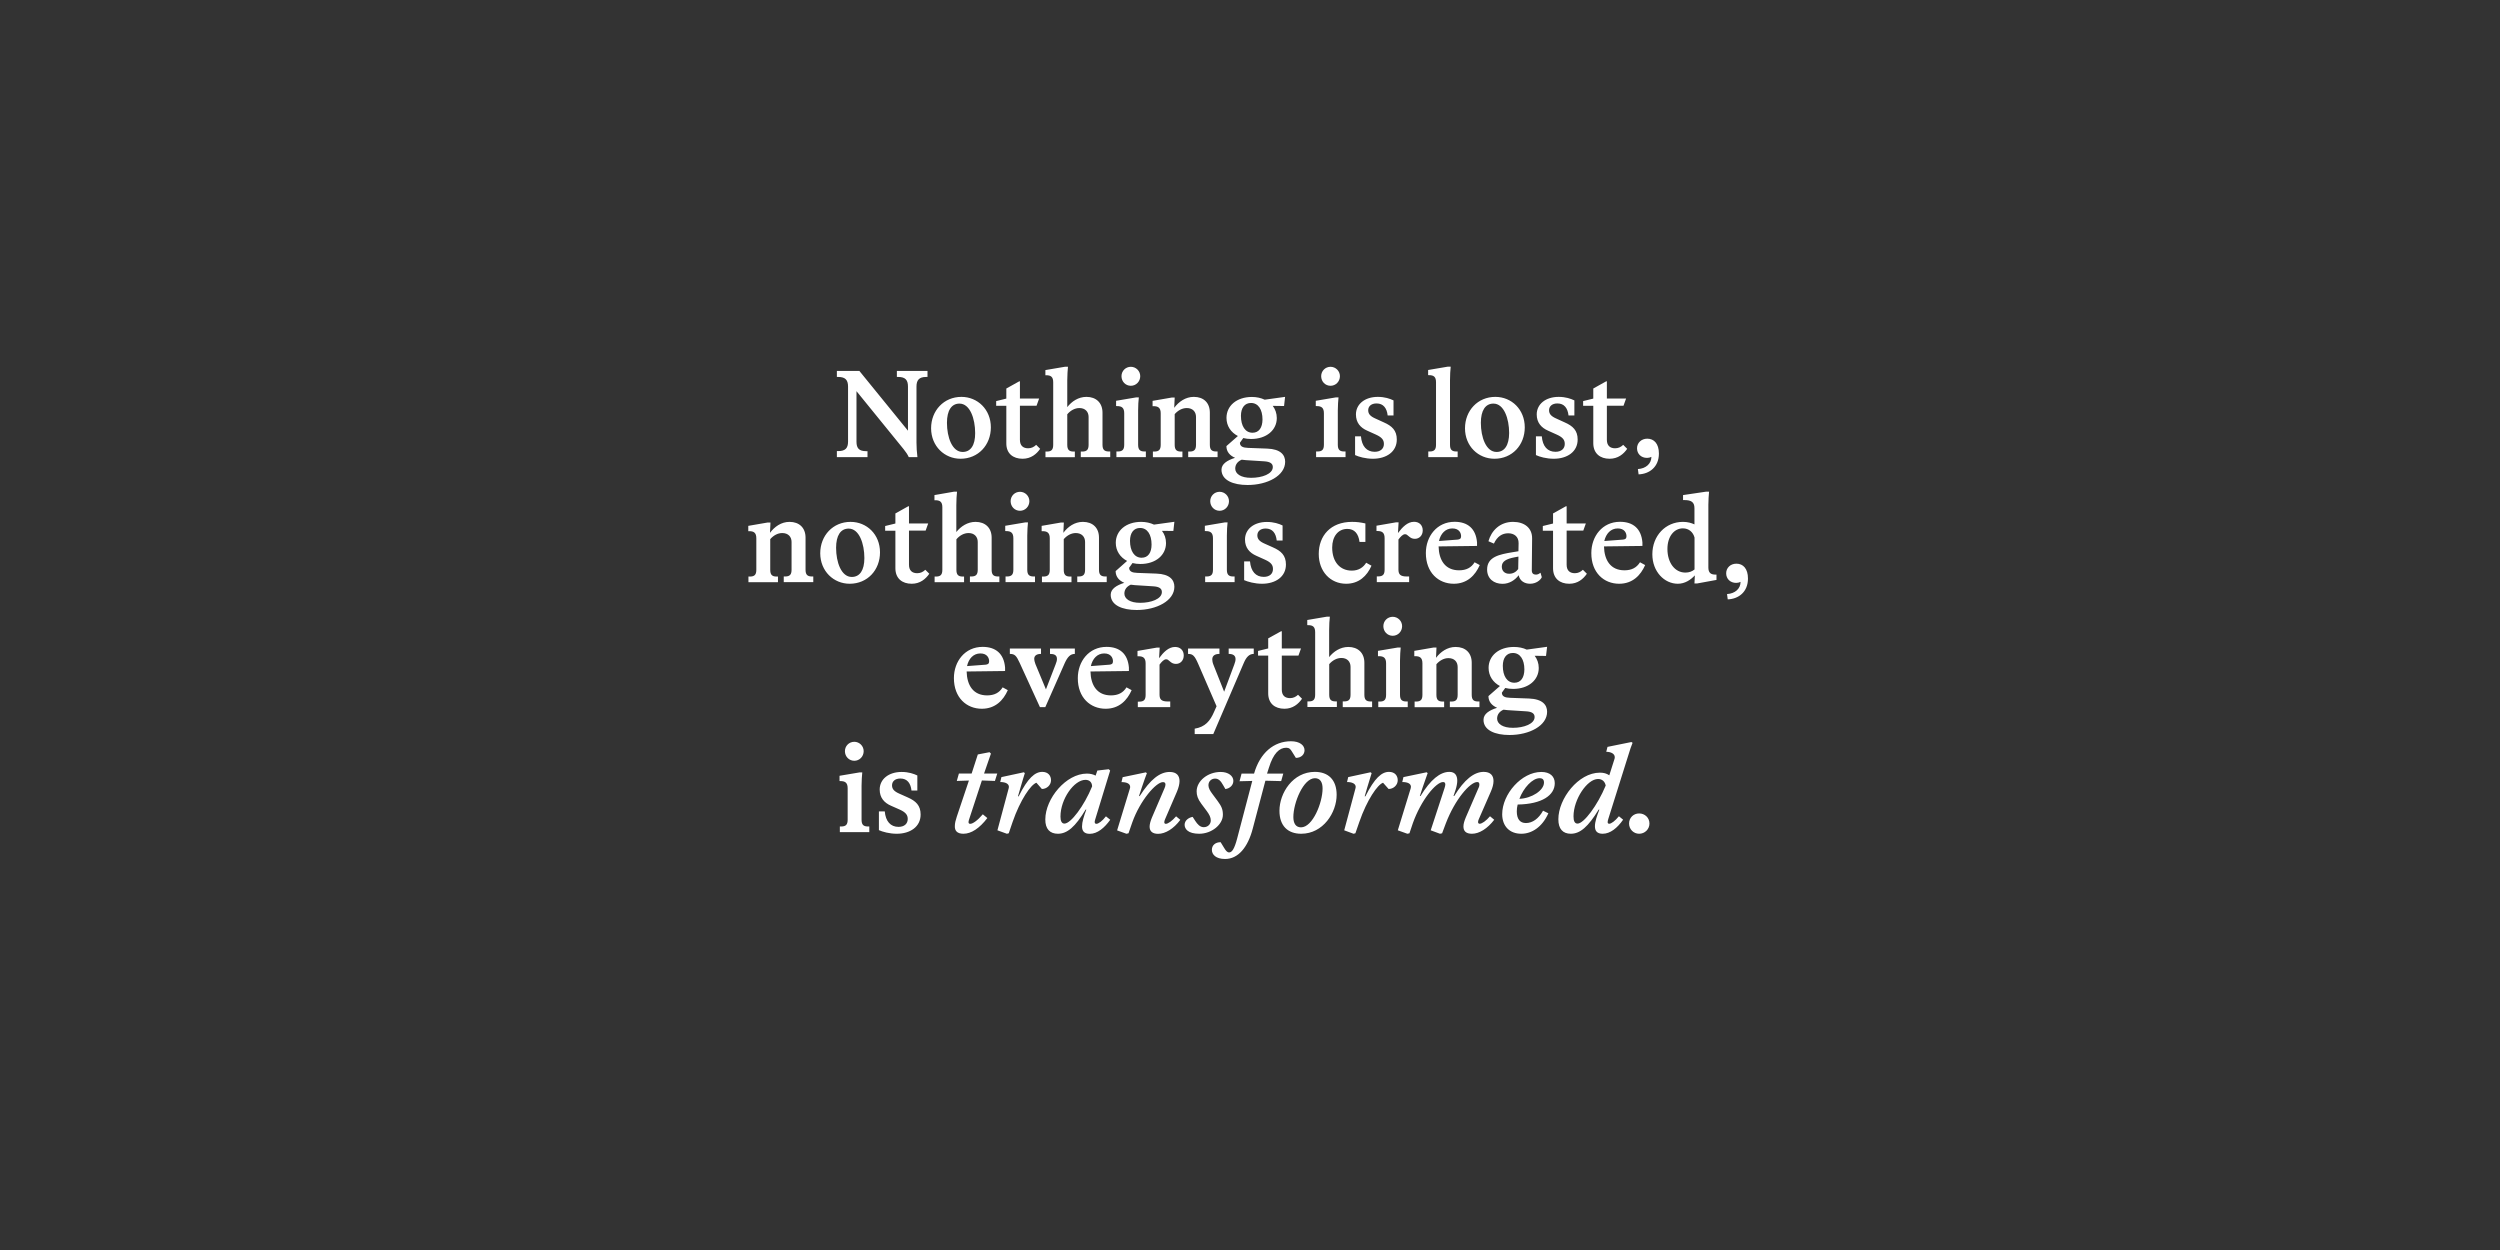 <?xml version="1.0" encoding="UTF-8"?>
<svg enable-background="new 0 0 3200 1600" version="1.1" viewBox="0 0 3200 1600" xml:space="preserve" xmlns="http://www.w3.org/2000/svg">
<rect x="0" y="0" width="3200" height="1600" fill="#333333" stroke="none"/>
<style type="text/css">
	.st0{fill:#FFFFFF;}
</style>

	<path class="st0" d="m2098.1 1067.2c7.2 0 13.2-5.7 13.2-13.1 0-7.5-6-12.9-13.2-12.9-7.1 0-12.9 5.4-12.9 12.9 0 7.4 5.8 13.1 12.9 13.1m-78.8-13c-3.8 0-5.2-3.4-5.2-9.3 0-21.8 17.5-47.8 31.4-47.8 5.2 0 8.8 3.2 9.8 8.4-10.5 25.4-28 48.7-36 48.7m-8.7 13c12 0 22.2-8.9 35.7-30.9h0.9c-3 7.5-5.7 15.5-5.7 21.3 0 5.9 2.7 9.6 9.9 9.6 9.8 0 18.8-7.4 26.2-18l-5.4-4.4c-4.9 6-9.8 9.6-12.4 9.6-1.4 0-2-0.8-2-2.1 0-1.1 0.3-2.4 0.9-4.3l24.8-78.9c3.2-10.5 4.4-13.9 6.2-18.3l-1.5-1-30.6 6.2-1.6 6.3c6 0 10.9 2.5 10.9 6.9 0 0.8-0.1 1.7-0.4 2.4l-6.6 20.8c-3.5-2.4-7.1-3.4-12.1-3.4-27.5 0-53.1 33.3-53.1 59.6-0.1 12.5 5.9 18.6 15.9 18.6m-65.8-44.7c5.4-14.2 16.7-26.4 25.9-26.4 3.8 0 5.6 1.8 5.6 5.6 0 9.9-15.6 20.2-31.5 20.8m2.5 44.7c13.2 0 26.7-8.4 34.6-26.2l-6.8-3.3c-5.7 10.3-13.6 15.8-21.9 15.8-7.7 0-11.7-5.2-11.7-14.9 0-2.8 0.3-5.8 1.1-8.8 31.3-0.5 47.5-12 47.5-27.3 0-8.7-6.1-14.4-17.2-14.4-25.2 0-50.1 28.2-50.1 54.2 0.1 15.2 9.4 24.9 24.5 24.9m-145.9 0 2.7-0.6 4.3-12.8c10.5-29.6 29.6-52.8 38.8-52.8 2 0 2.8 1.2 2.8 3.2 0 1-0.4 2.7-1 4.6l-17.7 54 11.9 4.4 2.7-0.6 4.8-12.8c11.8-30.8 31-52.8 40.2-52.8 1.8 0 2.7 1 2.7 3.2 0 1-0.1 2.5-1.2 4.6l-16.2 37.5c-1.8 4.4-3 8.1-3 11.6 0 6 3.4 9.3 10.9 9.3 9.4 0 19.9-6.6 28.5-17.9l-5.4-4.5c-5.1 6-10.3 9.6-13.2 9.6-1.3 0-2.1-0.8-2.1-2.1 0-1.1 0.3-2.2 0.9-3.6l15.5-35.5c2.2-5 3.4-9.6 3.4-13.5 0-7-3.8-11.7-12.6-11.7-12.3 0-24.8 9.9-37.7 30.9h-0.9l2.6-7.8c1.3-4 2.2-8.5 2.2-11.7 0-6.6-2.7-11.4-10.1-11.4-11.7 0-24.1 9.8-36.9 30.9h-0.9l3.6-11c3.2-9.3 4.7-13.8 6.4-18.3l-1.3-1.1-29.7 6.2-1.5 6.3c6.8 0 11.1 2 11.1 6.2 0 0.5-0.2 1.3-0.4 2.2l-16.4 53.4 12.2 4.4zm-68.9 0 2.4-0.6 5-14.4c9.8-28.4 23.4-48 30.4-50.3l7.1 8c6.3 0 11.7-5 11.7-11.2 0-5.7-3.6-10.7-11.2-10.7-9.3 0-18.4 7.8-30.2 31.3h-0.9l3.3-11.4c2.6-8.9 3.8-12.6 5.6-18.3l-1.4-1.1-28.6 6.2-1.5 6.3c6.3 0 11.1 2 11.1 6.3 0 0.6-0.2 1.2-0.3 1.8l-14.4 53.7 11.9 4.4zm-67.2-8.2c-6.9 0-9.8-5.4-9.8-13.2 0-18.2 12.8-49.7 27.6-49.7 7.1 0 9.8 5.6 9.8 13.2 0 18.2-12.7 49.7-27.6 49.7m0.2 8.2c28.2 0 45.4-27.2 45.4-49.8 0-19.4-10.8-29.4-27.9-29.4-28.1 0-45.3 27-45.3 49.8 0 19.4 10.8 29.4 27.8 29.4m-97.4 32.3c16.7 0 29.2-14.8 35.5-39.2l16.1-61 20.2 0.5 2.7-9.6h-20.8l2.4-7.5c5.7-18.6 13.5-25.6 22.2-25.6 3.8 0 5.4 1.8 7.2 4.8l5.1 8.2c6.9 0 11.1-4.5 11.1-9.8 0-6.2-6-11.5-17.4-11.5-21.9 0-39.6 14.8-47.2 41.4h-16l-2.6 9.8 16.3-0.4-19.3 73.5c-3.6 13.8-6.8 18-10.3 18-2.7 0-4.5-2.7-6.3-5.6l-4.6-7.5c-6.6 0-11.2 3.8-11.2 9.8s5.1 11.7 16.9 11.7m-33.1-32.3c16.1 0 30.3-11.9 30.3-24.3 0-6.8-1.7-10.8-6.8-17.7l-6.6-8.9c-3-4-5.1-7.5-5.1-11.2 0-5.1 3.9-8.5 8.5-8.5 4.5 0 7.3 3 10.3 8.4l2.9 5c5.8-0.8 10.2-5 10.2-10.5 0-6.2-6.3-11.4-16.2-11.4-16.8 0-30.8 11.7-30.8 24.8 0 5 1.3 9.6 6 15.9l7 9.4c3.2 4.4 5.1 7.9 5.1 12 0 4.8-3.8 8.6-9 8.6-4.8 0-8.1-3.8-10.9-8.1l-3.3-5.1c-5.1 0.9-10.3 4.5-10.3 10.2 0.1 5.3 4.4 11.4 18.7 11.4m-93.2 0 2.7-0.6 4.8-13.9c10-28.1 30.4-51.6 39.3-51.6 2.1 0 3.2 1 3.2 3 0 1.4-0.4 3-1.2 4.8l-16.1 37.5c-1.9 4.5-3 8.7-3 11.7 0 5.7 3.4 9.2 10.9 9.2 9.2 0 20-6.5 28.4-17.9l-5.4-4.5c-5.2 6-10.3 9.6-13.2 9.6-1.3 0-1.9-0.8-1.9-2.1 0-0.9 0.3-2.2 0.9-3.6l15.3-35.5c2.1-5 3.3-9.8 3.3-13.5 0-7-3.8-11.7-12.6-11.7-12.6 0-24.8 9.6-38.4 30.9h-0.9l3.6-11c3.2-9.3 4.7-13.8 6.5-18.3l-1.3-1.1-29.7 6.2-1.5 6.3c6.8 0 11.1 2 11.1 6.2 0 0.5-0.1 1.3-0.4 2.2l-16.3 53.4 11.9 4.3zm-79.3-13c-3.5 0-5.1-3.3-5.1-9 0-22.4 17.4-47 32-47 5.1 0 8.4 3.1 8.5 8.4-10.2 24.9-27.2 47.6-35.4 47.6m-8.4 13c12 0 22.3-8.9 35.5-30.9h0.9c-3.2 8.4-5.5 15.9-5.5 21.5 0 5.8 2.7 9.5 9.9 9.5 9.8 0 18.9-7.7 26.2-18l-5.5-4.4c-4.8 6.2-9.6 9.6-12.3 9.6-1.3 0-2.1-0.9-2.1-2.4 0-0.8 0.3-1.9 0.6-3l19.2-62.8-1.8-1.7-14.6 1.7-2.2 6.5c-2.8-1.5-6.4-2.6-11.2-2.6-26.7 0-53.2 32-53.2 58.7-0.1 12.2 5.9 18.3 16.1 18.3m-65.3 0 2.4-0.6 4.9-14.4c9.8-28.4 23.4-48 30.5-50.3l7 8c6.3 0 11.7-5 11.7-11.2 0-5.7-3.6-10.7-11.2-10.7-9.3 0-18.5 7.8-30.2 31.3h-0.9l3.3-11.4c2.5-8.9 3.8-12.6 5.5-18.3l-1.3-1.1-28.7 6.2-1.5 6.3c6.3 0 11.1 2 11.1 6.3 0 0.6-0.1 1.2-0.3 1.8l-14.4 53.7 12.1 4.4zm-55.6 0c10 0 20.5-6.9 30.6-20.1l-5.8-4.8c-6.9 8.1-12.9 12.2-16.1 12.2-1.5 0-2.2-0.8-2.2-2.2 0-0.6 0.2-1.7 0.6-3l16.5-50.3 16.7 0.6 3-9.5h-16.9l8.8-25.5-1.8-1.8-15 2.9-7.9 24.4h-16.3l-2.7 9.5 15.5-0.5-15.5 46.2c-1.5 4.5-2.5 8.4-2.5 11.9-0.3 6.1 2.9 10 11 10m-85.4 0c17.2 0 30.6-8.9 30.6-24.6 0-11.7-6.2-17.4-16.7-22l-10.3-4.6c-6.9-3-9.6-6-9.6-10.8s3.6-8.7 10.7-8.7c8.8 0 13.2 6.1 14.2 15.4h7.5v-19.3c-4.7-2.2-11.1-4.5-20.1-4.5-16.7 0-28.1 9.3-28.1 22.5 0 10.5 5.8 17 14.6 20.8l11.1 4.9c7.9 3.6 10.2 7.1 10.2 12 0 5.9-4.2 10.1-11.8 10.1-10.2 0-16.5-7.1-17.6-19.8h-7.5v24c4.7 2.1 13.4 4.6 22.8 4.6m-54.3-93.4c6.6 0 12-5.4 12-12.3 0-6.6-5.4-12-12-12-6.8 0-12 5.4-12 12 0 6.9 5.3 12.3 12 12.3m-18.6 91.3h37.8v-7.2h-1.8c-6 0-8.1-2.6-8.1-8.7v-43.7c0-6.5 0.5-12.6 0.9-16.8h-3.6l-25.5 4.3v6.8h1.2c6 0 9.2 2.1 9.2 9.2v40.2c0 6.1-2.1 8.7-8.2 8.7h-1.8v7.2z"/>
	<path class="st0" d="m1916.3 919.8c0-5.4 3.3-9.3 8.2-11.4 1.8 0.3 3.6 0.5 5.4 0.6l23.7 1.5c7.1 0.4 10.7 2.7 10.7 7.3 0 8.8-13.8 13.8-27.6 13.8-13.3 0.1-20.4-5.2-20.4-11.8m22.1-45.9c-9.3 0-14.8-8.5-14.8-21.6 0-10.2 4.7-16.5 12.9-16.5 9.3 0 14.7 8.4 14.7 21.1-0.1 10.3-4.4 17-12.8 17m-6.3 66.9c25.7 0 48.2-12 48.2-29.7 0-8.7-5.7-16.3-23.1-17l-24.3-0.9c-6.6-0.2-10.5-1.8-10.5-6.6l4.3-6c3.2 0.8 6.4 1.2 10.1 1.2 19.8 0 32.8-11.5 32.8-26.8 0-6-2-11.4-5.2-15.6l14.5 0.2 1.4-11.7-26.1 3.6c-4.6-2.2-10.2-3.4-16.3-3.4-19.7 0-32.5 11.4-32.5 26.8 0 10.3 5.7 18.6 14.5 23.2l-14.7 12.9c0 7.3 4.5 12.1 11.1 15-10.1 3.1-17.4 7.8-17.4 15.3-0.1 13.5 14.9 19.5 33.2 19.5m-76.2-35.7h37.8v-7.2h-1.8c-6 0-8.1-2.5-8.1-8.7v-40.9c0-12.6-8-20.2-20.6-20.2-10.7 0-19.3 6.3-25.1 13.9l0.6-13.2h-3.5l-24.9 4.3v6.8h1.2c6 0 9.2 2.1 9.2 9.2v40.2c0 6.2-2.1 8.7-8.2 8.7h-1.8v7.2h37.8v-7.2h-1.8c-6 0-8.1-2.5-8.1-8.7v-39.1c4.2-4.8 9.6-7.8 15.4-7.8 7.5 0 11.8 4.6 11.8 11.4v35.5c0 6.2-2.1 8.7-8.2 8.7h-1.8v7.1zm-73.2-91.3c6.6 0 12-5.4 12-12.3 0-6.6-5.4-12-12-12-6.8 0-12 5.4-12 12 0 6.9 5.2 12.3 12 12.3m-18.6 91.3h37.8v-7.2h-1.8c-6 0-8.1-2.5-8.1-8.7v-43.6c0-6.5 0.5-12.6 0.9-16.8h-3.6l-25.5 4.3v6.8h1.2c6 0 9.2 2.1 9.2 9.2v40.2c0 6.2-2.1 8.7-8.2 8.7h-1.8v7.1zm-45.6 0h37.8v-7.2h-1.8c-6 0-8.1-2.5-8.1-8.7v-40.9c0-12.6-8.2-20.2-20.5-20.2-10.3 0-18.9 5.8-24.6 13v-34.4c0-6.6 0.4-12.9 0.9-17.4h-3.6l-25.3 4.3v6.6h1.1c6 0 9 2.1 9 9v79.9c0 6.2-2.1 8.7-8.1 8.7h-1.8v7.2h37.7v-7.2h-1.7c-6 0-8.1-2.5-8.1-8.7v-39c4.2-4.9 9.8-7.9 15.6-7.9 7.3 0 11.7 4.6 11.7 11.4v35.5c0 6.2-2.1 8.7-8.2 8.7h-1.8v7.3zm-74.4 2.1c10.6 0 17.8-6 22.5-12.8l-5.1-5.1c-3 2.8-6.3 4.3-10.3 4.3-6.3 0-10.5-3.3-10.5-10.8v-43.6h21.3l3.3-9.2h-24.6v-22h-0.9l-16.5 9.1v12.9l-13 3.2v6h13v48c-0.1 13.3 8.6 20 20.8 20m-114.9 25.5v6.9h23.8l39-90.9c3.3-7.8 7.1-11.7 12.8-11.7v-6.9h-32.1v6.9c5.2 0 8.8 1.8 8.8 6.6 0 2.1-0.6 4.3-1.7 7.2l-12.9 34.6-13.7-34.5c-1.1-2.7-1.5-5.2-1.5-6.9 0-5 3.8-7 9.2-7v-6.9h-40.2v6.9c6 0 8.4 2.1 13.1 13l23.4 54-3.2 7.2c-5 11.6-11.3 19.3-24.8 21.5m-72.9-27.6h41.6v-7.2h-3c-8 0-10.7-2.4-10.7-8.8v-38.4c2.8-3.8 5.7-6.8 8.4-6.8 1.9 0 2.7 0.8 4.9 2.7 1.9 1.7 4.1 3.2 7.7 3.2 5.7 0 10-4.4 10-10.8s-4.3-10.9-11.1-10.9c-8.4 0-15 6.9-20.5 14.4l0.8-13.6h-3.5l-24.9 4.3v6.8h1.2c6 0 9.2 2.1 9.2 9.2v40.2c0 6.2-2.1 8.7-8.2 8.7h-1.8v7zm-42.9-68.7c8.7 0 11.2 5.9 11.2 10 0 3.2-1.6 4.1-4.5 4.4l-23.8 1.8c2.1-9.6 8.3-16.2 17.1-16.2m1.8 70.8c17.4 0 27.6-10.9 33.3-23.8l-6.6-3.6c-4.3 7-10.8 10.3-19.9 10.3-17.7 0-25.8-12.9-26.2-30.6l49.2-0.6v-4.5c-1.5-17.7-12-26.4-28.6-26.4-22.7 0-36.8 18.6-36.8 40-0.1 25 16.1 39.2 35.6 39.2m-110.1-58.9 26 56.8h6.9l24.9-56.4c3.6-7.8 7.1-11.7 12.9-11.7v-6.9h-31.8v6.9c5 0 8.9 1.3 8.9 6.3 0 2.1-0.5 4.2-1.8 7.3l-12.3 31.8-13.5-32.5c-1-2.5-1.5-5.2-1.5-6.5 0-4.5 3.5-6.4 8.7-6.4v-6.9h-39.9v6.9c6.1 0 8.3 2.1 12.5 11.3m-50.2-11.9c8.7 0 11.2 5.9 11.2 10 0 3.2-1.7 4.1-4.5 4.4l-23.8 1.8c2.1-9.6 8.2-16.2 17.1-16.2m1.8 70.8c17.4 0 27.6-10.9 33.3-23.8l-6.6-3.6c-4.3 7-10.8 10.3-19.9 10.3-17.7 0-25.8-12.9-26.2-30.6l49.2-0.6v-4.5c-1.5-17.7-12-26.4-28.7-26.4-22.7 0-36.8 18.6-36.8 40 0 25 16.2 39.2 35.7 39.2"/>
	<path class="st0" d="m2210.6 760.4 0.9 6.8c13.7-0.5 25.9-9.3 25.9-26.7 0-12.5-6.1-19-14.8-19-7.7 0-13.1 5.4-13.1 12.3 0 7 5.1 12.3 12.8 12.3 2.1 0 3.9-0.5 5.6-1.3v0.1c0 8.5-6.9 14.9-17.3 15.5m-76.3-57.7c0-16.2 8.7-26.4 19.8-26.4 7.8 0 13.1 5 14.9 11.8v40.8c-2.9 2.4-6.8 4-11.6 4-13.5 0.1-23.1-12.5-23.1-30.2m34.6 44.1h3.6l24.6-4.5v-6.8h-1.2c-6 0-9.2-2.2-9.2-9.2v-80.2c0-6 0.5-12.3 0.9-16.8h-3.6l-29.7 4.4v6.4h1.8c8.7 0 12.8 2.6 12.8 10.4v20.7c-3.9-1.8-8.7-3.2-14.7-3.2-22.4 0-39.2 17.8-39.2 41.5 0 22.2 15.4 37.7 32.6 37.7 9.1 0 16.5-5 21.8-10.7l-0.5 10.3zm-98.2-70.4c8.7 0 11.2 5.8 11.2 10 0 3.1-1.7 4-4.5 4.3l-23.9 1.8c2.2-9.5 8.3-16.1 17.2-16.1m1.8 70.8c17.4 0 27.6-11 33.3-23.9l-6.6-3.6c-4.4 7-10.8 10.3-19.9 10.3-17.7 0-25.8-12.9-26.2-30.6l49.2-0.6v-4.5c-1.5-17.7-12-26.4-28.7-26.4-22.6 0-36.7 18.6-36.7 40-0.1 25.1 16.1 39.3 35.6 39.3m-63.8 0c10.7 0 17.8-6 22.5-12.8l-5.1-5.1c-3 2.9-6.3 4.4-10.3 4.4-6.3 0-10.5-3.3-10.5-10.8v-43.7h21.3l3.3-9.2h-24.6v-22h-0.9l-16.5 9.2v12.9l-13.1 3.2v6h13.1v48c0 13.2 8.7 19.9 20.8 19.9m-86.4-21.9c0-6.6 5.5-9.9 16.6-12l4.7-0.9-0.3 16c-2.9 3.9-6.8 6-11.4 6-6 0.1-9.6-3.7-9.6-9.1m36.2 21.9c7.8 0 13.4-4.7 15-8.4l-1.6-5.5h-0.5c-1.5 1.5-3.6 2.2-5.5 2.2-3.3 0-5.2-1.7-5.2-5.5l0.4-40.7c0.2-13.6-9.9-21.3-24.4-21.3-17 0-27.8 11.5-31.5 24.8l7 3c4.3-9.3 10.7-13.2 18.3-13.2 7.5 0 13.5 4.2 13.3 12.8l-0.2 10.2-7.3 1.2c-16.9 2.8-32.8 5.8-32.8 22.2 0 11.8 8.7 18.3 19.7 18.3 9 0 16.2-5 20.7-11 1.4 7.2 7.5 10.9 14.6 10.9m-99.5-70.8c8.7 0 11.2 5.8 11.2 10 0 3.1-1.7 4-4.5 4.3l-23.8 1.8c2.1-9.5 8.3-16.1 17.1-16.1m1.8 70.8c17.4 0 27.6-11 33.3-23.9l-6.6-3.6c-4.3 7-10.8 10.3-19.9 10.3-17.7 0-25.8-12.9-26.2-30.6l49.2-0.6v-4.5c-1.5-17.7-12-26.4-28.7-26.4-22.6 0-36.8 18.6-36.8 40 0 25.1 16.2 39.3 35.7 39.3m-98.7-2.1h41.6v-7.2h-3c-7.9 0-10.7-2.4-10.7-8.9v-38.4c2.8-3.8 5.7-6.8 8.4-6.8 1.9 0 2.7 0.8 4.9 2.7 2 1.7 4.1 3.2 7.7 3.2 5.7 0 10.1-4.3 10.1-10.8s-4.3-11-11.1-11c-8.4 0-15 6.9-20.6 14.4l0.8-13.7h-3.4l-24.9 4.3v6.8h1.2c6 0 9.2 2.1 9.2 9.2v40.2c0 6.1-2.1 8.7-8.2 8.7h-1.8v7.3zm-39 2.1c16.3 0 26.7-10 32.4-23.1l-6.8-3.8c-3.6 5.9-9.6 10.1-18.4 10.1-14.7 0-25.1-10.7-25.1-29.6 0-13.9 7.4-23.8 19.4-23.8 9.1 0 14.2 6 15.6 16.7h7.5v-23.7c-6.5-1.4-10.8-2-17.1-2-27.5 0-42.6 17.8-42.6 41.1 0 22.2 14.7 38.1 35.1 38.1m-107.7 0c17.2 0 30.6-8.9 30.6-24.6 0-11.7-6.2-17.4-16.7-22l-10.3-4.6c-6.9-3-9.6-6-9.6-10.8s3.6-8.7 10.6-8.7c8.9 0 13.2 6.1 14.2 15.4h7.5v-19.3c-4.6-2.2-11.1-4.5-20.1-4.5-16.7 0-28 9.3-28 22.5 0 10.5 5.8 17 14.5 20.8l11.1 5c8 3.6 10.2 7 10.2 12 0 5.9-4.2 10-11.8 10-10.2 0-16.5-7-17.6-19.8h-7.5v24c4.8 2.1 13.5 4.6 22.9 4.6m-54.3-93.4c6.6 0 12-5.4 12-12.3 0-6.6-5.4-12-12-12-6.8 0-12 5.4-12 12 0 6.9 5.3 12.3 12 12.3m-18.6 91.3h37.8v-7.2h-1.8c-6 0-8.1-2.6-8.1-8.7v-43.7c0-6.5 0.4-12.6 0.9-16.8h-3.6l-25.5 4.3v6.8h1.2c6 0 9.2 2.1 9.2 9.2v40.2c0 6.1-2.1 8.7-8.2 8.7h-1.8v7.2zm-103.3 14.7c0-5.4 3.3-9.3 8.2-11.4 1.8 0.3 3.6 0.4 5.4 0.6l23.7 1.5c7.1 0.5 10.7 2.7 10.7 7.3 0 8.9-13.8 13.8-27.6 13.8-13.3 0.1-20.4-5.2-20.4-11.8m22.1-45.9c-9.3 0-14.9-8.6-14.9-21.6 0-10.2 4.7-16.5 12.9-16.5 9.3 0 14.7 8.4 14.7 21.2 0 10.2-4.3 16.9-12.7 16.9m-6.3 66.9c25.7 0 48.2-12 48.2-29.7 0-8.7-5.7-16.3-23.1-16.9l-24.3-0.9c-6.6-0.2-10.5-1.8-10.5-6.6l4.3-6c3.2 0.8 6.5 1.2 10.1 1.2 19.8 0 32.8-11.5 32.8-26.8 0-6-1.9-11.4-5.2-15.6l14.6 0.1 1.3-11.7-26.1 3.6c-4.7-2.2-10.2-3.5-16.4-3.5-19.6 0-32.5 11.4-32.5 26.8 0 10.4 5.7 18.6 14.5 23.2l-14.7 13c0 7.3 4.5 12.2 11.1 15-10 3.2-17.4 7.8-17.4 15.3 0 13.5 15 19.5 33.3 19.5m-76.2-35.7h37.8v-7.2h-1.8c-6 0-8.1-2.6-8.1-8.7v-41c0-12.6-8-20.2-20.6-20.2-10.7 0-19.3 6.3-25 14l0.6-13.2h-3.5l-24.9 4.3v6.8h1.2c6 0 9.2 2.1 9.2 9.2v40.2c0 6.1-2.1 8.7-8.2 8.7h-1.8v7.2h37.8v-7.2h-1.8c-6 0-8.1-2.6-8.1-8.7v-39.2c4.2-4.8 9.6-7.8 15.4-7.8 7.5 0 11.9 4.7 11.9 11.4v35.5c0 6.1-2.1 8.7-8.2 8.7h-1.8v7.2zm-73.2-91.3c6.6 0 12-5.4 12-12.3 0-6.6-5.4-12-12-12-6.8 0-12 5.4-12 12 0 6.9 5.2 12.3 12 12.3m-18.6 91.3h37.8v-7.2h-1.8c-6 0-8.1-2.6-8.1-8.7v-43.7c0-6.5 0.5-12.6 0.9-16.8h-3.6l-25.5 4.3v6.8h1.2c6 0 9.2 2.1 9.2 9.2v40.2c0 6.1-2.1 8.7-8.2 8.7h-1.8v7.2zm-45.6 0h37.8v-7.2h-1.8c-6 0-8.1-2.6-8.1-8.7v-41c0-12.6-8.2-20.2-20.6-20.2-10.3 0-18.9 5.8-24.6 13v-34.3c0-6.6 0.4-12.9 0.9-17.4h-3.6l-25.3 4.4v6.6h1.1c6 0 9 2.1 9 9v80c0 6.1-2.1 8.7-8.1 8.7h-1.8v7.2h37.7v-7.2h-1.7c-6 0-8.1-2.6-8.1-8.7v-39c4.2-5 9.8-8 15.6-8 7.3 0 11.7 4.7 11.7 11.4v35.5c0 6.1-2.1 8.7-8.2 8.7h-1.8v7.2zm-74.4 2.1c10.7 0 17.8-6 22.5-12.8l-5.1-5.1c-3 2.9-6.3 4.4-10.4 4.4-6.3 0-10.5-3.3-10.5-10.8v-43.7h21.3l3.3-9.2h-24.6v-22h-0.9l-16.5 9.2v12.9l-13.1 3.2v6h13.1v48c0 13.2 8.7 19.9 20.9 19.9m-76.7-8.7c-13.5 0-20.1-18.9-20.1-37.3 0-15.8 5.8-24.6 16.1-24.6 13.5 0 20.1 19.4 20.1 37.7 0 15.7-5.9 24.2-16.1 24.2m-2.7 8.7c22.7 0 38.8-17.5 38.8-40.2 0-23-16.9-39-37.7-39-22.5 0-38.8 17.5-38.8 40.2 0.1 23 17.2 39 37.7 39m-84.4-2.1h37.8v-7.2h-1.8c-6 0-8.1-2.6-8.1-8.7v-41c0-12.6-8-20.2-20.5-20.2-10.7 0-19.3 6.3-25 14l0.6-13.2h-3.5l-24.9 4.3v6.8h1.2c6 0 9.1 2.1 9.1 9.2v40.2c0 6.1-2.1 8.7-8.2 8.7h-1.9v7.2h37.8v-7.2h-1.8c-6 0-8.1-2.6-8.1-8.7v-39.2c4.2-4.8 9.6-7.8 15.4-7.8 7.5 0 11.9 4.7 11.9 11.4v35.5c0 6.1-2.1 8.7-8.2 8.7h-1.8v7.2z"/>
	<path class="st0" d="m2096.5 600.4 0.9 6.8c13.7-0.5 26-9.3 26-26.7 0-12.5-6.2-19-14.9-19-7.6 0-13.1 5.4-13.1 12.3 0 7 5.1 12.3 12.8 12.3 2.1 0 3.9-0.5 5.6-1.3v0.1c-0.1 8.5-7 14.9-17.3 15.5m-36.2-13.2c10.7 0 17.9-6 22.5-12.7l-5.1-5.1c-3 2.9-6.3 4.4-10.4 4.4-6.3 0-10.5-3.3-10.5-10.8v-43.7h21.3l3.3-9.2h-24.6v-22h-0.9l-16.5 9.2v12.9l-13 3.2v6h13v48c0.1 13.1 8.8 19.8 20.9 19.8m-71.5 0c17.2 0 30.6-8.9 30.6-24.6 0-11.7-6.2-17.4-16.7-22l-10.3-4.7c-6.9-3-9.6-6-9.6-10.8s3.6-8.7 10.7-8.7c8.8 0 13.2 6.2 14.2 15.4h7.5v-19.3c-4.7-2.2-11.1-4.5-20.1-4.5-16.7 0-28.1 9.3-28.1 22.5 0 10.5 5.9 17 14.6 20.8l11.1 5c8 3.6 10.2 7 10.2 12 0 5.8-4.2 10-11.9 10-10.2 0-16.5-7-17.5-19.8h-7.5v24c4.6 2.2 13.3 4.7 22.8 4.7m-73.2-8.7c-13.5 0-20.1-18.9-20.1-37.3 0-15.8 5.8-24.6 16.1-24.6 13.5 0 20.1 19.3 20.1 37.7-0.1 15.7-5.9 24.2-16.1 24.2m-2.7 8.7c22.7 0 38.8-17.5 38.8-40.2 0-22.9-16.9-39-37.7-39-22.5 0-38.8 17.6-38.8 40.2 0 23 17.1 39 37.7 39m-84.8-2.1h37.7v-7.2h-1.7c-6 0-8.1-2.6-8.1-8.7v-82.5c0-6.6 0.4-12.9 0.9-17.4h-3.6l-25.3 4.3v6.6h1.1c6 0 9 2.1 9 9v80c0 6.1-2.1 8.7-8.1 8.7h-1.8v7.2zm-70.8 2.1c17.2 0 30.6-8.9 30.6-24.6 0-11.7-6.2-17.4-16.7-22l-10.3-4.7c-6.9-3-9.6-6-9.6-10.8s3.6-8.7 10.7-8.7c8.8 0 13.2 6.2 14.2 15.4h7.5v-19.3c-4.7-2.2-11.1-4.5-20.1-4.5-16.6 0-28 9.3-28 22.5 0 10.5 5.8 17 14.5 20.8l11.1 5c7.9 3.6 10.2 7 10.2 12 0 5.8-4.2 10-11.8 10-10.2 0-16.5-7-17.6-19.8h-7.5v24c4.7 2.2 13.4 4.7 22.8 4.7m-54.2-93.4c6.6 0 12-5.4 12-12.3 0-6.6-5.4-12-12-12-6.8 0-12 5.4-12 12 0 6.9 5.2 12.3 12 12.3m-18.6 91.3h37.8v-7.2h-1.8c-6 0-8.1-2.6-8.1-8.7v-43.7c0-6.5 0.5-12.6 0.9-16.8h-3.6l-25.5 4.3v6.8h1.2c6 0 9.2 2.1 9.2 9.2v40.2c0 6.1-2.1 8.7-8.2 8.7h-1.8v7.2zm-103.4 14.7c0-5.4 3.3-9.3 8.3-11.4 1.8 0.3 3.6 0.4 5.4 0.6l23.7 1.5c7 0.5 10.7 2.7 10.7 7.3 0 8.9-13.8 13.8-27.6 13.8-13.4 0.1-20.5-5.2-20.5-11.8m22.1-45.9c-9.3 0-14.8-8.6-14.8-21.6 0-10.2 4.7-16.5 12.9-16.5 9.3 0 14.7 8.4 14.7 21.2-0.1 10.2-4.4 16.9-12.8 16.9m-6.3 66.9c25.6 0 48.1-12 48.1-29.7 0-8.7-5.7-16.3-23.1-16.9l-24.3-0.9c-6.6-0.2-10.5-1.8-10.5-6.6l4.3-6c3.2 0.8 6.4 1.2 10 1.2 19.8 0 32.9-11.5 32.9-26.8 0-6-2-11.4-5.2-15.6l14.5 0.2 1.3-11.7-26.1 3.6c-4.7-2.2-10.2-3.5-16.3-3.5-19.7 0-32.6 11.4-32.6 26.8 0 10.4 5.7 18.6 14.6 23.2l-14.7 12.9c0 7.3 4.5 12.2 11.1 15-10.1 3.2-17.4 7.8-17.4 15.3 0.1 13.5 15.1 19.5 33.4 19.5m-76.2-35.7h37.8v-7.2h-1.8c-6 0-8.1-2.6-8.1-8.7v-41c0-12.6-7.9-20.2-20.5-20.2-10.7 0-19.4 6.3-25.1 14l0.6-13.2h-3.4l-24.9 4.3v6.8h1.2c6 0 9.2 2.1 9.2 9.2v40.2c0 6.1-2.1 8.7-8.2 8.7h-1.8v7.2h37.8v-7.2h-1.8c-6 0-8.1-2.6-8.1-8.7v-39.2c4.2-4.8 9.6-7.8 15.5-7.8 7.5 0 11.8 4.7 11.8 11.4v35.6c0 6.1-2.1 8.7-8.2 8.7h-1.8v7.1zm-73.2-91.3c6.6 0 12-5.4 12-12.3 0-6.6-5.4-12-12-12-6.8 0-12 5.4-12 12 0 6.9 5.2 12.3 12 12.3m-18.6 91.3h37.8v-7.2h-1.8c-6 0-8.1-2.6-8.1-8.7v-43.7c0-6.5 0.4-12.6 0.9-16.8h-3.6l-25.5 4.3v6.8h1.2c6 0 9.2 2.1 9.2 9.2v40.2c0 6.1-2.1 8.7-8.2 8.7h-1.8v7.2zm-45.6 0h37.8v-7.2h-1.8c-6 0-8.1-2.6-8.1-8.7v-41c0-12.6-8.2-20.2-20.5-20.2-10.4 0-18.9 5.8-24.6 13.1v-34.3c0-6.6 0.5-12.9 0.9-17.4h-3.6l-25.3 4.3v6.6h1c6 0 9 2.1 9 9v80c0 6.1-2.1 8.7-8.1 8.7h-1.8v7.2h37.6v-7.2h-1.6c-6 0-8.1-2.6-8.1-8.7v-39c4.2-5 9.8-8 15.6-8 7.3 0 11.7 4.7 11.7 11.4v35.6c0 6.1-2.1 8.7-8.2 8.7h-1.8v7.1zm-74.4 2.1c10.7 0 17.9-6 22.5-12.7l-5.1-5.1c-3 2.9-6.3 4.4-10.3 4.4-6.3 0-10.5-3.3-10.5-10.8v-43.7h21.3l3.3-9.2h-24.6v-22h-0.9l-16.5 9.2v12.9l-13 3.2v6h13v48c-0.1 13.1 8.6 19.8 20.8 19.8m-76.7-8.7c-13.5 0-20.1-18.9-20.1-37.3 0-15.8 5.8-24.6 16-24.6 13.5 0 20.1 19.3 20.1 37.7 0.1 15.7-5.8 24.2-16 24.2m-2.7 8.7c22.6 0 38.8-17.5 38.8-40.2 0-22.9-17-39-37.7-39-22.5 0-38.8 17.6-38.8 40.2 0.1 23 17.2 39 37.7 39m-158.2-2.1h39.1v-7.6h-1.8c-9.2 0-12.3-4-12.3-12.1v-64.7l60.3 74.2c2.8 3.4 5.2 7 6.6 10.2h11.1c-0.8-7.3-1.2-12-1.2-18.6v-71.7c0-8.2 3.3-12.3 12.3-12.3h1.8v-7.7h-39.2v7.7h1.8c9.2 0 12.4 4.1 12.4 12.3v56.5l-62.2-76.5h-28.8v7.7h1.8c9.2 0 12.5 4.1 12.5 12.3v70.5c0 8.1-3.3 12.1-12.5 12.1h-1.8v7.7z"/>

</svg>
